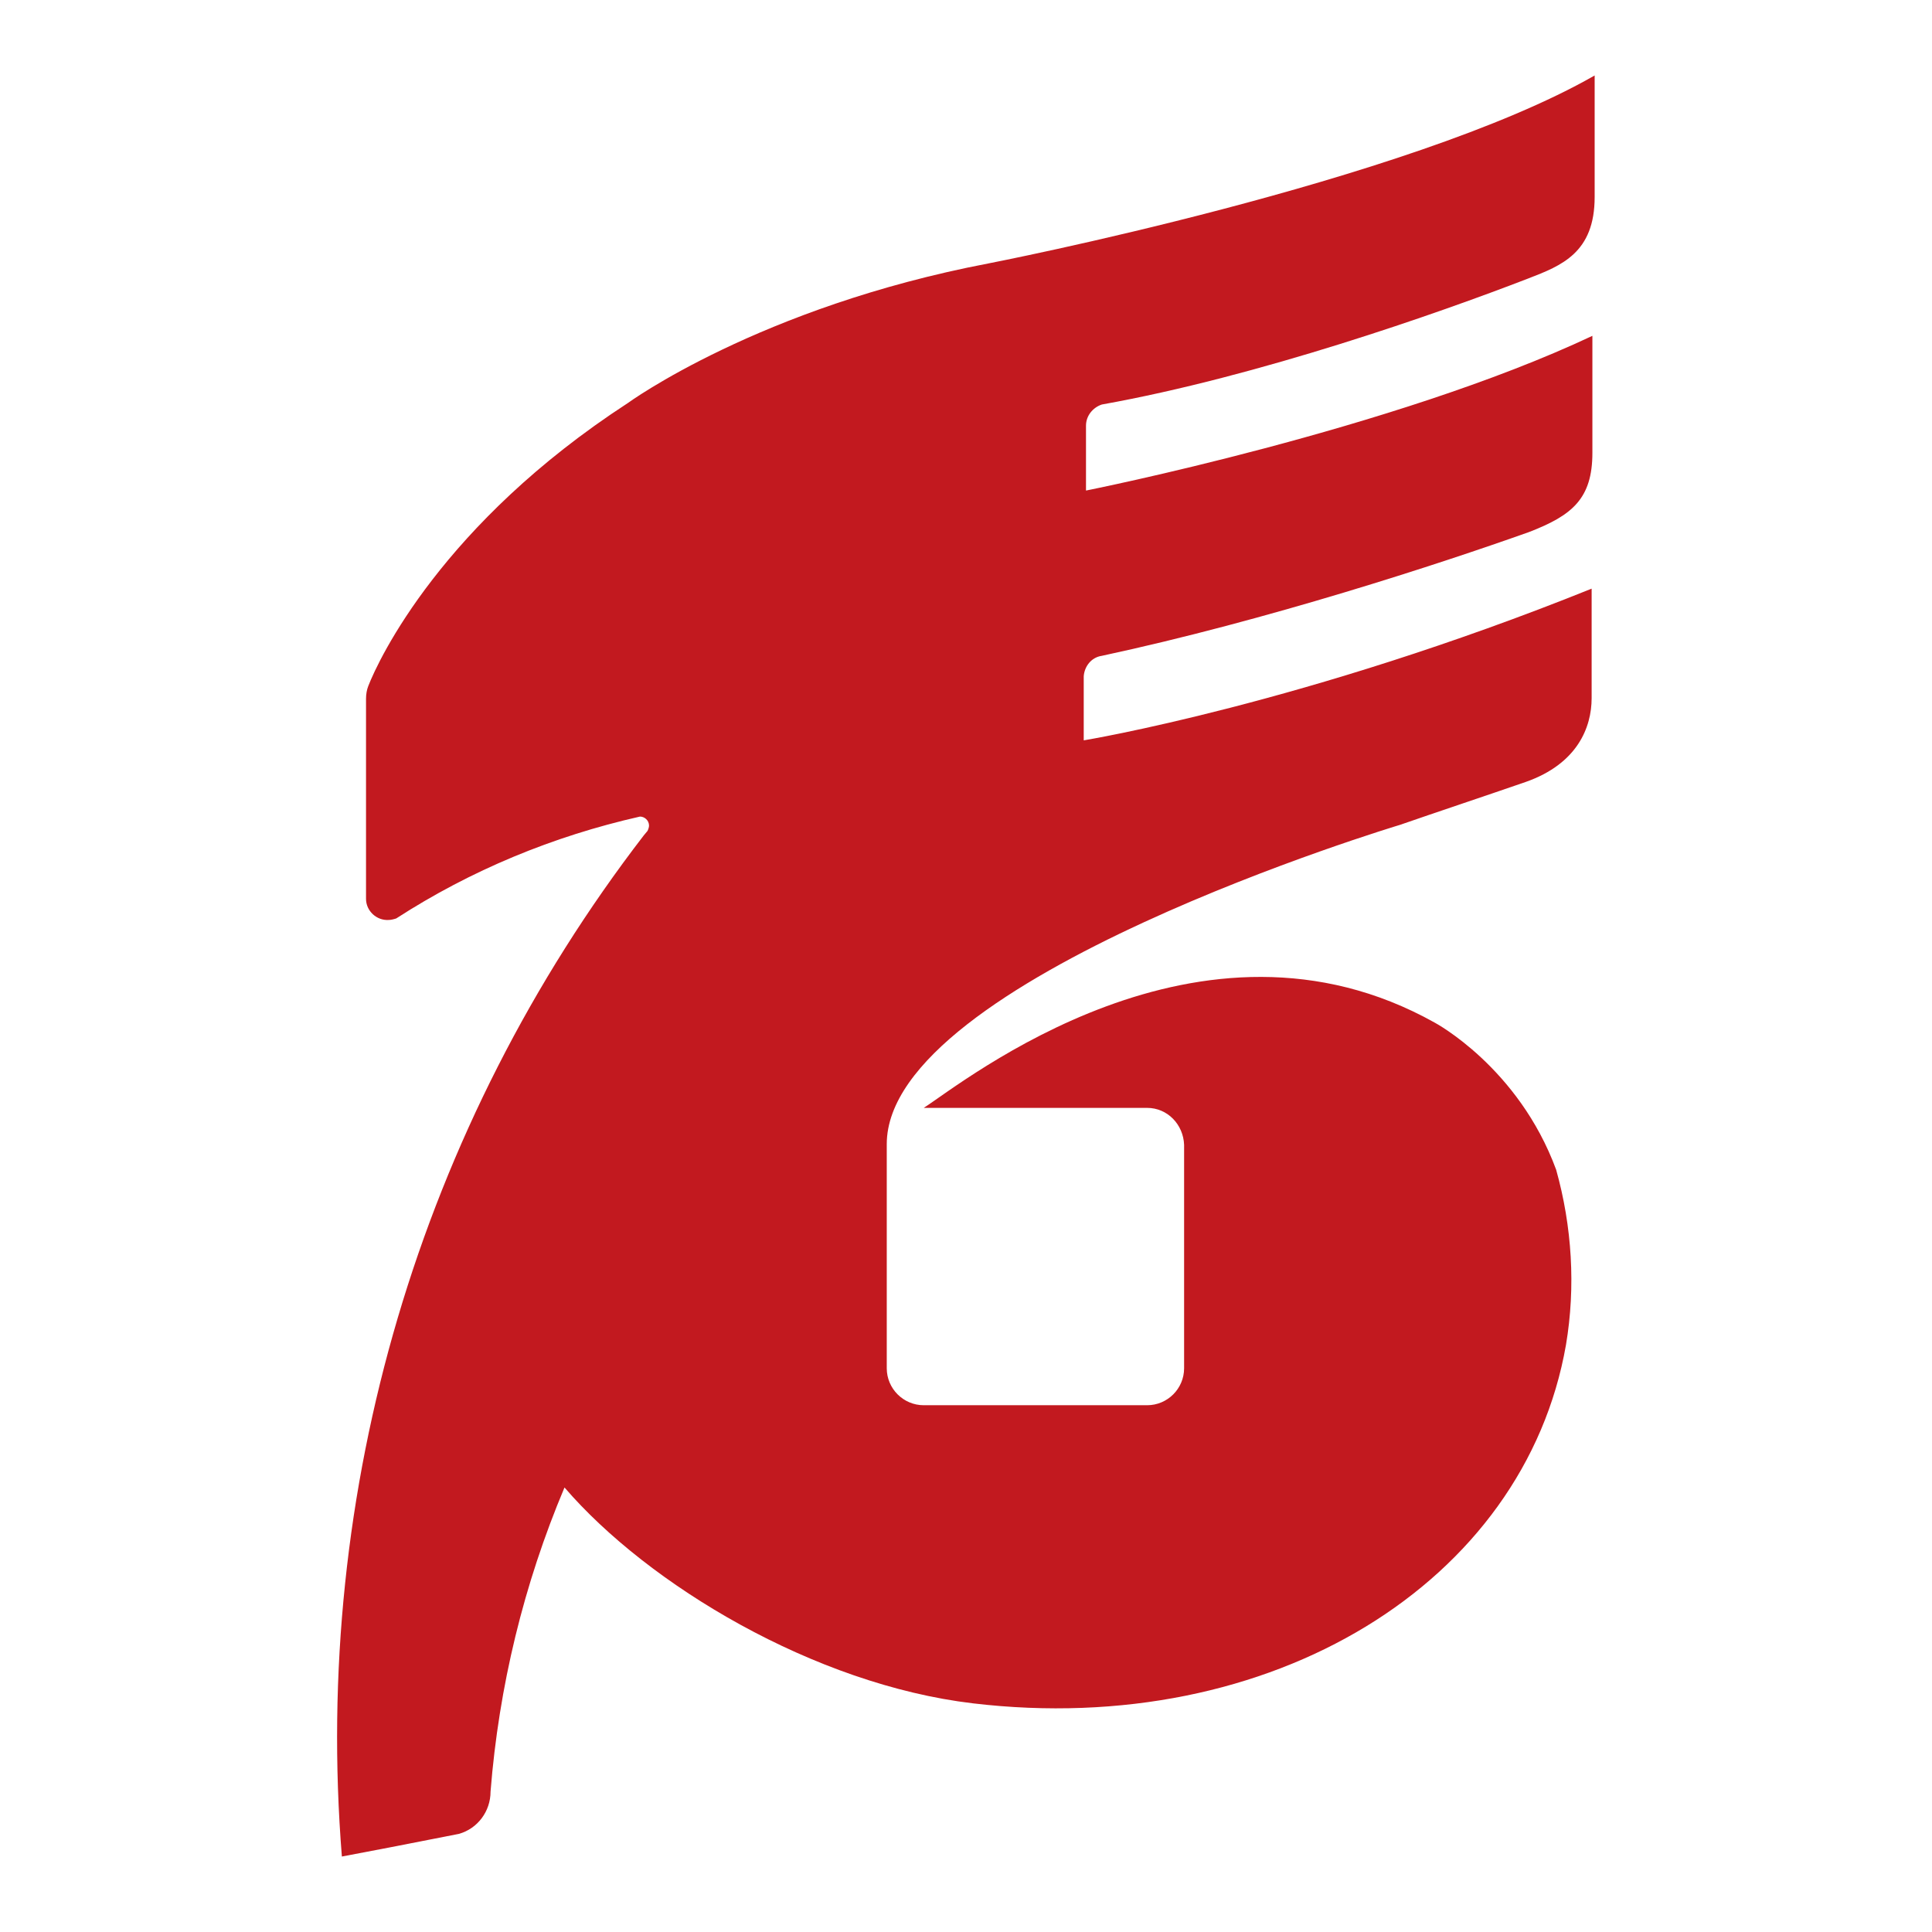 <?xml version="1.0" encoding="utf-8"?>
<!-- Svg Vector Icons : http://www.onlinewebfonts.com/icon -->
<!DOCTYPE svg PUBLIC "-//W3C//DTD SVG 1.1//EN" "http://www.w3.org/Graphics/SVG/1.1/DTD/svg11.dtd">
<svg version="1.1" xmlns="http://www.w3.org/2000/svg" xmlns:xlink="http://www.w3.org/1999/xlink" x="0px" y="0px" viewBox="0 0 256 256" enable-background="new 0 0 256 256" xml:space="preserve">
<g> <path fill="#c2191f" d="M143.9,56.4c0-1.3,0.9-2.4,2.1-2.8c20.7-3.7,44.6-12.1,56.5-16.7c4.4-1.7,8.8-3.4,8.8-10.8V10 C186.7,24.1,131,34.9,131,34.9c-30.4,5.8-47.8,18.5-47.8,18.5c-24.6,16-33,33.9-34.4,37.5c-0.2,0.5-0.3,1.1-0.3,1.7v26.5 c0,1.6,1.4,2.9,3,2.8c0.3,0,0.7-0.1,1-0.2c9.9-6.4,20.8-10.9,32.3-13.5c0.6,0,1.2,0.5,1.2,1.2c0,0.2-0.1,0.5-0.2,0.7l-0.5,0.6 c-29.7,38.6-43.9,86.8-40,135.3l6.3-1.2l9.2-1.8c2.5-0.7,4.2-3,4.2-5.6c1.1-13.9,4.4-27.5,9.8-40.3c11.1,12.9,33.1,26.1,54.1,28.6 c39.6,4.7,73.1-16,78.6-47.5c1.3-7.7,0.8-15.7-1.3-23.2c-5-13.6-16.1-19.5-16.1-19.5c-31.1-17.4-62.4,7.9-67.7,11.3h29.6 c2.7,0,4.8,2.2,4.9,4.9v29.6c0,2.7-2.2,4.9-4.9,4.9l0,0h-29.6c-2.7,0-4.9-2.2-4.9-4.9l0-29.7c0-21.9,68-42.3,68-42.3 c4.6-1.6,11.8-4,16.7-5.7c6.8-2.4,8.7-7.2,8.7-11.1V78c-38,15.3-67.3,20.1-67.3,20.1v-8.5c0.1-1.3,1-2.5,2.4-2.7v0 c21.9-4.7,44.8-12.2,56.6-16.4c5.7-2.2,8.4-4.4,8.4-10.5V44.5C184.7,56.9,143.9,65,143.9,65L143.9,56.4L143.9,56.4z"/></g>
</svg>